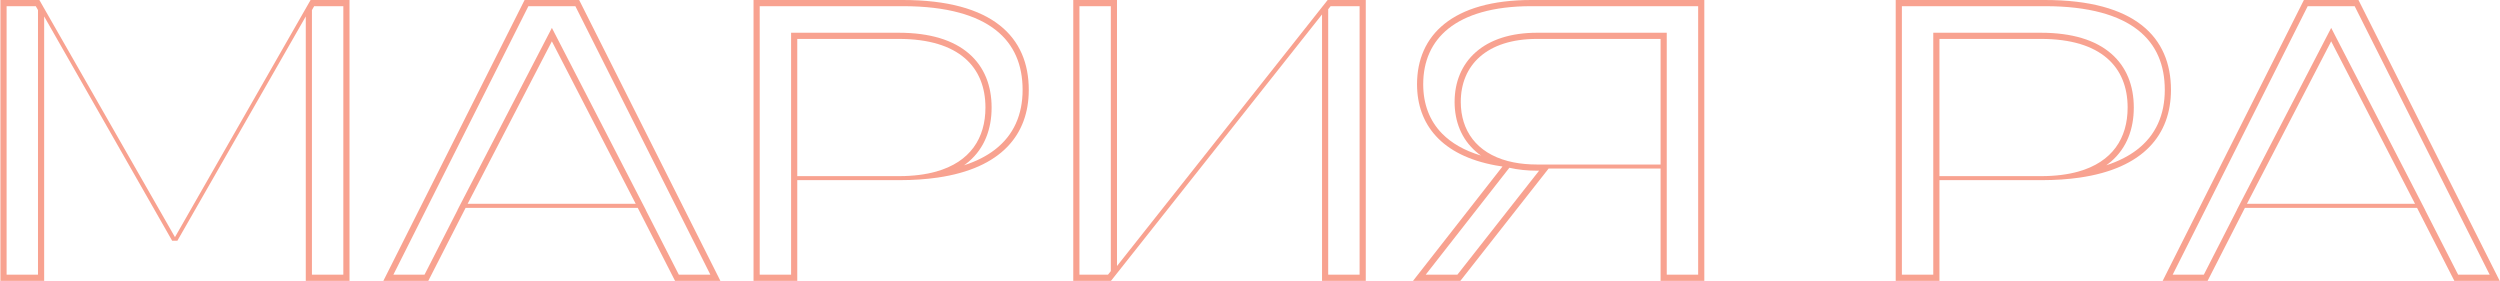 <?xml version="1.0" encoding="UTF-8"?> <svg xmlns="http://www.w3.org/2000/svg" width="810" height="91" viewBox="0 0 810 91" fill="none"><path fill-rule="evenodd" clip-rule="evenodd" d="M795.212 91H809.902L764.142 0H746.462L700.702 91H715.262L727.352 67.34H783.122L795.212 91ZM728.002 66.04L755.302 13.39L782.472 66.04H728.002ZM785.726 68.04H785.755L755.306 9.037L724.712 68.04H724.748L714.038 89H703.946L747.695 2H762.909L806.658 89H796.436L785.726 68.04Z" fill="#F25433" fill-opacity="0.54"></path><path fill-rule="evenodd" clip-rule="evenodd" d="M673.806 57.545C694.612 54.535 703.392 43.555 703.392 29.12C703.392 12.09 691.822 0 662.572 0H614.212V91H628.382V58.37H661.402C665.938 58.37 670.066 58.086 673.806 57.545ZM626.382 10.61H661.272C671.371 10.61 678.925 12.982 683.979 17.334C689.076 21.725 691.352 27.888 691.352 34.84C691.352 41.792 689.076 47.955 683.979 52.346C683.494 52.763 682.986 53.162 682.455 53.543C686.445 52.249 689.718 50.553 692.346 48.543C698.555 43.793 701.392 37.11 701.392 29.12C701.392 21.094 698.691 14.447 692.715 9.746C686.658 4.982 676.967 2 662.572 2H616.212V89H626.382V10.61ZM673.393 55.584C684.436 52.478 689.352 44.756 689.352 34.84C689.352 21.84 680.902 12.61 661.272 12.61H628.382V57.07H661.272C661.316 57.07 661.359 57.07 661.402 57.07C666.005 57.06 669.99 56.541 673.393 55.584Z" fill="#F25433" fill-opacity="0.54"></path><path fill-rule="evenodd" clip-rule="evenodd" d="M540.03 10.61H497.99C489.466 10.61 482.77 12.844 478.178 16.876C473.559 20.931 471.29 26.613 471.29 33.02C471.29 39.428 473.56 45.081 478.185 49.105C478.711 49.562 479.264 49.996 479.844 50.406C474.377 48.77 470.237 46.323 467.272 43.316C463.141 39.126 461.12 33.675 461.12 27.3C461.12 19.89 463.768 13.676 469.29 9.265C474.872 4.805 483.629 2 496.17 2H550.2V89H540.03V10.61ZM488.549 52.179C489.149 52.337 489.767 52.48 490.402 52.605C492.702 53.06 495.232 53.3 497.99 53.3H538.03V12.61H497.99C481.61 12.61 473.29 21.19 473.29 33.02C473.29 42.308 478.418 49.512 488.549 52.179ZM498.667 55.3H497.99C494.732 55.3 491.74 54.978 489.031 54.357L461.925 89H472.188L498.667 55.3ZM473.16 91H457.82L486.81 53.95C486.043 53.84 485.292 53.717 484.559 53.582C467.14 50.384 459.12 40.398 459.12 27.3C459.12 11.44 470.56 0 496.17 0H552.2V91H538.03V54.6H501.76L473.16 91Z" fill="#F25433" fill-opacity="0.54"></path><path fill-rule="evenodd" clip-rule="evenodd" d="M361.908 0H347.738V91H359.958L428.338 4.68V91H442.508V0H430.158L361.908 86.19V0ZM359.908 87.842V2H349.738V89H358.991L359.908 87.842ZM430.338 2.994L431.125 2H440.508V89H430.338V2.994Z" fill="#F25433" fill-opacity="0.54"></path><path fill-rule="evenodd" clip-rule="evenodd" d="M303.738 57.545C324.544 54.535 333.324 43.555 333.324 29.12C333.324 12.09 321.754 0 292.504 0H244.144V91H258.314V58.37H291.334C295.87 58.37 299.998 58.086 303.738 57.545ZM256.314 10.61H291.204C301.303 10.61 308.856 12.982 313.91 17.334C319.008 21.725 321.284 27.888 321.284 34.84C321.284 41.792 319.008 47.955 313.91 52.346C313.425 52.763 312.918 53.162 312.387 53.543C316.376 52.249 319.65 50.553 322.277 48.543C328.486 43.793 331.324 37.11 331.324 29.12C331.324 21.094 328.623 14.447 322.646 9.746C316.59 4.982 306.899 2 292.504 2H246.144V89H256.314V10.61ZM303.324 55.584C314.368 52.478 319.284 44.756 319.284 34.84C319.284 21.84 310.834 12.61 291.204 12.61H258.314V57.07H291.204C291.247 57.07 291.291 57.07 291.334 57.07C295.936 57.06 299.921 56.541 303.324 55.584Z" fill="#F25433" fill-opacity="0.54"></path><path fill-rule="evenodd" clip-rule="evenodd" d="M218.718 91H233.408L187.648 0H169.968L124.208 91H138.768L150.858 67.34H206.628L218.718 91ZM151.508 66.04L178.808 13.39L205.978 66.04H151.508ZM209.231 68.04H209.26L178.812 9.037L148.218 68.04H148.254L137.544 89H127.452L171.201 2H186.415L230.163 89H219.942L209.231 68.04Z" fill="#F25433" fill-opacity="0.54"></path><path fill-rule="evenodd" clip-rule="evenodd" d="M99.07 91H113.24V0H100.63L56.69 76.83L12.75 0H0.14V91H14.31V5.33L55.78 78H57.47L99.07 5.33V91ZM101.07 3.259V89H111.24V2H101.79L101.07 3.259ZM11.59 2L12.31 3.259V89H2.14V2H11.59Z" fill="#F25433" fill-opacity="0.54"></path></svg> 